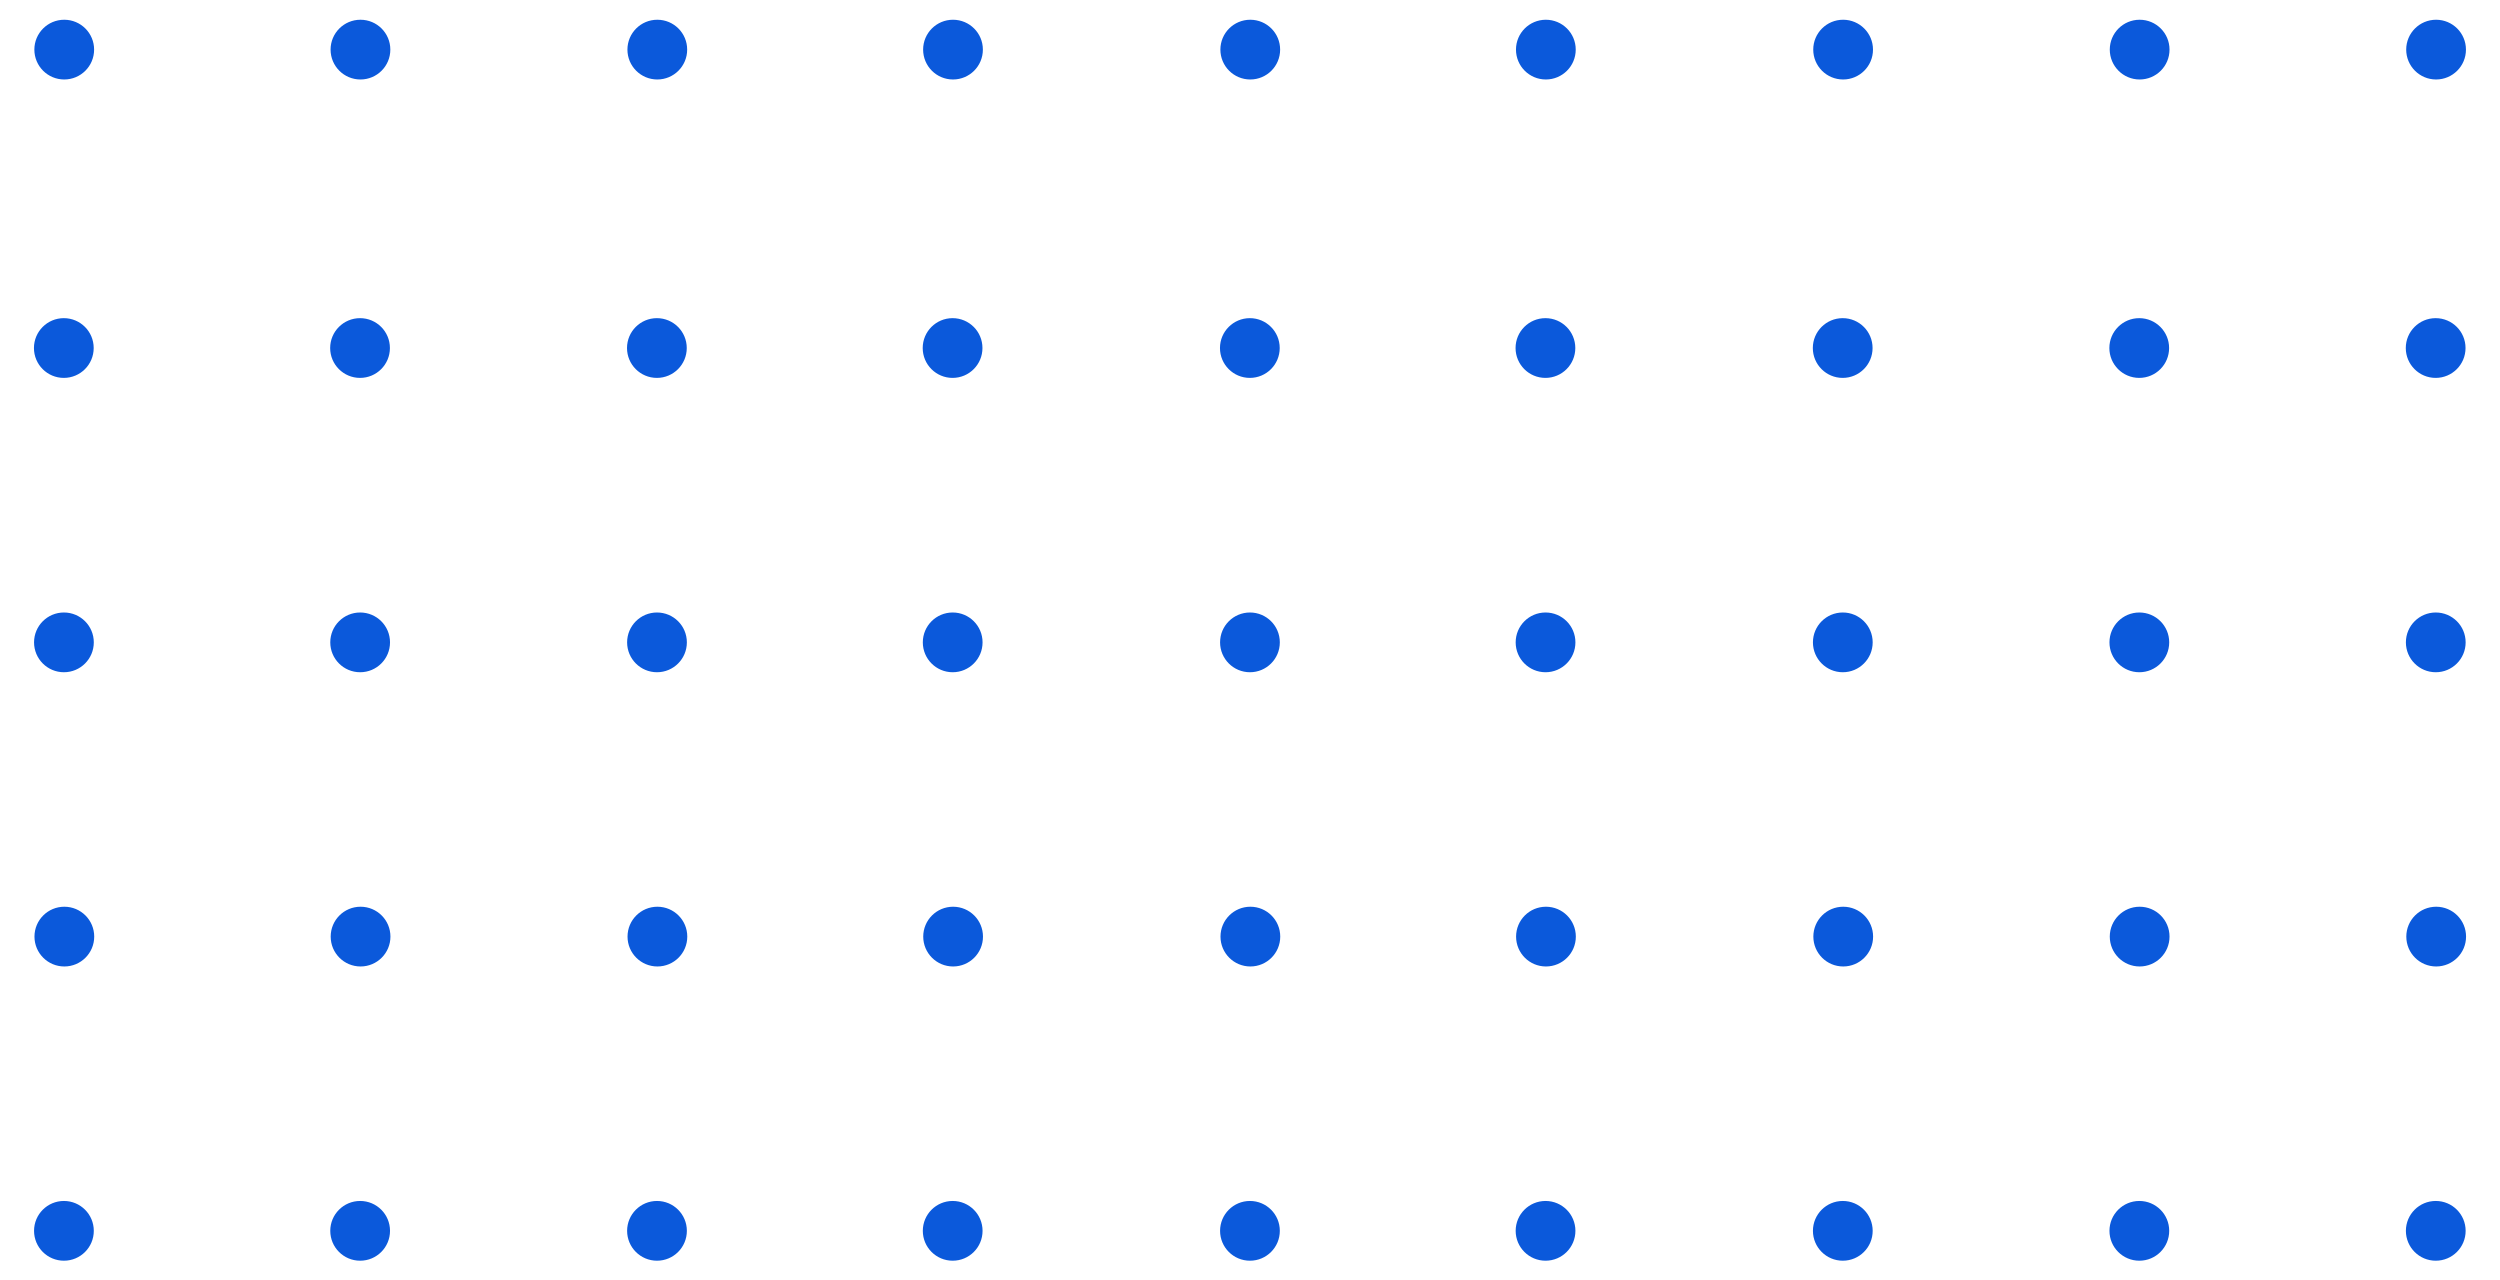 <?xml version="1.0" encoding="UTF-8"?>
<svg id="Layer_1" data-name="Layer 1" xmlns="http://www.w3.org/2000/svg" viewBox="0 0 239.35 122.59">
  <defs>
    <style>
      .cls-1 {
        fill: #0b59db;
      }
    </style>
  </defs>
  <g>
    <circle class="cls-1" cx="6.15" cy="4.75" r="2.86"/>
    <circle class="cls-1" cx="34.51" cy="4.75" r="2.86"/>
    <circle class="cls-1" cx="62.93" cy="4.75" r="2.86"/>
    <circle class="cls-1" cx="91.24" cy="4.75" r="2.86"/>
    <circle class="cls-1" cx="119.7" cy="4.75" r="2.86"/>
    <circle class="cls-1" cx="176.46" cy="4.75" r="2.86"/>
    <circle class="cls-1" cx="148" cy="4.75" r="2.86"/>
    <circle class="cls-1" cx="204.85" cy="4.75" r="2.86"/>
    <circle class="cls-1" cx="233.23" cy="4.75" r="2.86"/>
  </g>
  <g>
    <circle class="cls-1" cx="6.11" cy="33.32" r="2.86"/>
    <circle class="cls-1" cx="34.47" cy="33.32" r="2.86"/>
    <circle class="cls-1" cx="62.89" cy="33.32" r="2.86"/>
    <circle class="cls-1" cx="91.2" cy="33.32" r="2.86"/>
    <circle class="cls-1" cx="119.66" cy="33.32" r="2.86"/>
    <circle class="cls-1" cx="176.42" cy="33.32" r="2.86"/>
    <circle class="cls-1" cx="147.96" cy="33.32" r="2.86"/>
    <circle class="cls-1" cx="204.81" cy="33.32" r="2.86"/>
    <circle class="cls-1" cx="233.19" cy="33.32" r="2.86"/>
  </g>
  <g>
    <circle class="cls-1" cx="6.12" cy="61.5" r="2.86"/>
    <circle class="cls-1" cx="34.48" cy="61.5" r="2.86"/>
    <circle class="cls-1" cx="62.9" cy="61.5" r="2.86"/>
    <circle class="cls-1" cx="91.21" cy="61.5" r="2.86"/>
    <circle class="cls-1" cx="119.67" cy="61.5" r="2.86"/>
    <circle class="cls-1" cx="176.43" cy="61.5" r="2.86"/>
    <circle class="cls-1" cx="147.97" cy="61.5" r="2.86"/>
    <circle class="cls-1" cx="204.82" cy="61.5" r="2.86"/>
    <circle class="cls-1" cx="233.2" cy="61.5" r="2.86"/>
  </g>
  <g>
    <circle class="cls-1" cx="6.16" cy="89.67" r="2.86"/>
    <circle class="cls-1" cx="34.52" cy="89.67" r="2.86"/>
    <circle class="cls-1" cx="62.94" cy="89.67" r="2.86"/>
    <circle class="cls-1" cx="91.25" cy="89.67" r="2.86"/>
    <circle class="cls-1" cx="119.71" cy="89.67" r="2.86"/>
    <circle class="cls-1" cx="176.47" cy="89.67" r="2.86"/>
    <circle class="cls-1" cx="148.01" cy="89.67" r="2.86"/>
    <circle class="cls-1" cx="204.85" cy="89.67" r="2.86"/>
    <circle class="cls-1" cx="233.24" cy="89.67" r="2.86"/>
  </g>
  <g>
    <circle class="cls-1" cx="6.12" cy="117.84" r="2.86"/>
    <circle class="cls-1" cx="34.48" cy="117.84" r="2.86"/>
    <circle class="cls-1" cx="62.9" cy="117.84" r="2.86"/>
    <circle class="cls-1" cx="91.21" cy="117.84" r="2.86"/>
    <circle class="cls-1" cx="119.67" cy="117.84" r="2.86"/>
    <circle class="cls-1" cx="176.43" cy="117.84" r="2.86"/>
    <circle class="cls-1" cx="147.97" cy="117.84" r="2.86"/>
    <circle class="cls-1" cx="204.82" cy="117.84" r="2.86"/>
    <circle class="cls-1" cx="233.2" cy="117.84" r="2.86"/>
  </g>
</svg>